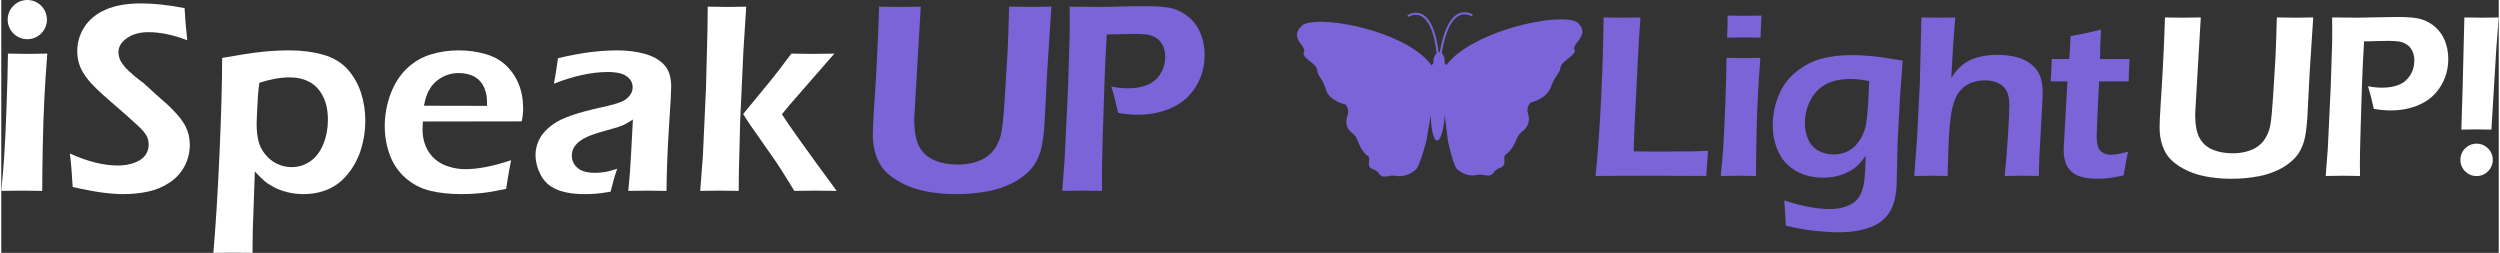 <?xml version="1.0" encoding="UTF-8"?>
<!DOCTYPE svg PUBLIC "-//W3C//DTD SVG 1.1//EN" "http://www.w3.org/Graphics/SVG/1.1/DTD/svg11.dtd">
<!-- Creator: CorelDRAW 2020 (64-Bit) -->
<svg xmlns="http://www.w3.org/2000/svg" xml:space="preserve" width="702px" height="71px" version="1.1" style="shape-rendering:geometricPrecision; text-rendering:geometricPrecision; image-rendering:optimizeQuality; fill-rule:evenodd; clip-rule:evenodd"
viewBox="0 0 525.57 53.21"
 xmlns:xlink="http://www.w3.org/1999/xlink"
 xmlns:xodm="http://www.corel.com/coreldraw/odm/2003">
 <rect x="0" y="0" width="525.57" height="53.21" fill="#333333" stroke="none"/>
 <defs>
  <style type="text/css">
   <![CDATA[
    .fil1 {fill:#7A64D8;fill-rule:nonzero}
    .fil0 {fill:white;fill-rule:nonzero}
   ]]>
  </style>
 </defs>
 <g id="Warstwa_x0020_1">
  <path class="fil0" d="M0 40.17c0.29,-2.84 0.49,-5.21 0.61,-7.13 0.19,-3.03 0.36,-6.52 0.5,-10.48 0.14,-3.96 0.25,-7.72 0.3,-11.28 1.85,0.04 3.23,0.06 4.15,0.06 0.85,0 2.23,-0.02 4.13,-0.06 -0.26,3.3 -0.47,6.44 -0.62,9.43 -0.16,3 -0.27,6.43 -0.34,10.29 -0.08,3.86 -0.11,6.92 -0.11,9.17 -1.73,-0.03 -3.11,-0.05 -4.16,-0.05 -0.98,0 -2.47,0.02 -4.46,0.05z"/>
  <path class="fil0" d="M15.03 39.35c-0.16,-2.88 -0.35,-5.23 -0.6,-7.05 3.71,1.69 7.08,2.53 10.11,2.53 1.21,0 2.35,-0.18 3.4,-0.55 1.05,-0.37 1.82,-0.89 2.33,-1.56 0.5,-0.68 0.75,-1.43 0.75,-2.26 0,-0.65 -0.12,-1.22 -0.36,-1.73 -0.36,-0.7 -0.97,-1.43 -1.81,-2.19 -1.09,-1.04 -3.02,-2.76 -5.8,-5.14 -1.32,-1.16 -2.24,-1.98 -2.74,-2.47 -1.14,-1.08 -2.01,-2.05 -2.61,-2.92 -0.61,-0.86 -1.05,-1.71 -1.31,-2.57 -0.27,-0.85 -0.4,-1.76 -0.4,-2.72 0,-1.78 0.5,-3.46 1.49,-5.02 1,-1.56 2.48,-2.78 4.46,-3.66 1.98,-0.88 4.48,-1.32 7.49,-1.32 2.71,0 5.76,0.33 9.15,0.99 0.09,1.97 0.28,4.22 0.56,6.76 -2.95,-1.13 -5.67,-1.7 -8.16,-1.7 -1.85,0 -3.37,0.42 -4.55,1.26 -1.18,0.84 -1.77,1.82 -1.77,2.94 0,0.31 0.04,0.62 0.12,0.95 0.08,0.34 0.21,0.66 0.37,0.97 0.17,0.31 0.46,0.72 0.88,1.22 0.42,0.5 1.04,1.09 1.85,1.76 0.82,0.67 1.51,1.22 2.09,1.64l3.5 3.18c0.89,0.73 1.69,1.46 2.38,2.16 0.7,0.7 1.3,1.37 1.81,2.01 0.5,0.65 0.89,1.26 1.17,1.85 0.29,0.59 0.5,1.19 0.64,1.8 0.14,0.62 0.21,1.27 0.21,1.95 0,1.59 -0.37,3.09 -1.1,4.5 -0.74,1.41 -1.8,2.57 -3.19,3.48 -1.38,0.91 -2.89,1.54 -4.54,1.89 -1.65,0.35 -3.39,0.52 -5.23,0.52 -1.21,0 -2.62,-0.1 -4.23,-0.31 -1.61,-0.21 -3.73,-0.6 -6.36,-1.19z"/>
  <path class="fil0" d="M54.31 17.42c-0.13,1.02 -0.23,1.9 -0.29,2.64l-0.17 3.15c-0.07,1.36 -0.11,2.37 -0.11,3.01 0,1.15 0.12,2.26 0.35,3.31 0.24,1.06 0.71,2.04 1.43,2.92 0.71,0.89 1.55,1.57 2.53,2.03 0.98,0.46 1.99,0.69 3.03,0.69 1.45,0 2.76,-0.41 3.95,-1.23 1.18,-0.82 2.1,-2.03 2.74,-3.62 0.65,-1.58 0.97,-3.28 0.97,-5.07 0,-1.99 -0.35,-3.67 -1.07,-5.04 -0.71,-1.37 -1.66,-2.37 -2.86,-2.99 -1.19,-0.62 -2.55,-0.94 -4.07,-0.94 -1.97,0 -4.11,0.38 -6.43,1.14zm-9.68 35.79c0.47,-5.28 0.9,-12.13 1.28,-20.54 0.38,-8.4 0.57,-15.23 0.57,-20.48 3.59,-0.64 6.38,-1.07 8.35,-1.28 1.97,-0.2 3.93,-0.31 5.88,-0.31 2.55,0 4.9,0.31 7.02,0.91 2.13,0.61 3.84,1.62 5.12,3.04 1.28,1.42 2.22,3.07 2.84,4.94 0.61,1.88 0.92,3.84 0.92,5.88 0,2.07 -0.29,4.06 -0.88,5.97 -0.59,1.91 -1.48,3.63 -2.7,5.15 -1.21,1.53 -2.61,2.64 -4.21,3.33 -1.6,0.69 -3.35,1.03 -5.24,1.03 -1.12,0 -2.22,-0.13 -3.31,-0.39 -1.08,-0.27 -2.04,-0.62 -2.86,-1.05 -0.83,-0.44 -1.5,-0.88 -2.03,-1.32 -0.53,-0.45 -1.2,-1.12 -2.02,-2.01l-0.43 12.36 -0.03 1.93c-0.02,0.25 -0.03,1.19 -0.03,2.84 -1.74,-0.02 -3.09,-0.03 -4.04,-0.03l-4.2 0.03z"/>
  <path class="fil0" d="M88.94 22.25l13.29 0.03c0,-0.91 -0.03,-1.58 -0.08,-2.01 -0.06,-0.44 -0.19,-0.93 -0.39,-1.49 -0.19,-0.55 -0.46,-1.04 -0.81,-1.47 -0.34,-0.42 -0.73,-0.77 -1.19,-1.06 -0.45,-0.28 -0.98,-0.5 -1.58,-0.65 -0.59,-0.15 -1.23,-0.23 -1.91,-0.23 -0.8,0 -1.57,0.13 -2.32,0.37 -0.75,0.25 -1.43,0.61 -2.06,1.08 -0.62,0.47 -1.13,1 -1.52,1.58 -0.39,0.59 -0.67,1.15 -0.86,1.69 -0.19,0.53 -0.38,1.25 -0.57,2.16zm18.35 11.47c-0.25,1.12 -0.6,3.13 -1.05,6.03 -2.05,0.43 -3.77,0.73 -5.17,0.88 -1.4,0.15 -2.81,0.22 -4.23,0.22 -2.49,0 -4.71,-0.24 -6.67,-0.73 -1.96,-0.49 -3.67,-1.4 -5.15,-2.71 -1.48,-1.32 -2.57,-2.93 -3.27,-4.84 -0.7,-1.91 -1.05,-3.92 -1.05,-6.02 0,-2.33 0.41,-4.58 1.22,-6.77 0.82,-2.18 1.96,-3.97 3.43,-5.36 1.46,-1.39 3.13,-2.38 5.01,-2.95 1.87,-0.58 3.83,-0.87 5.88,-0.87 1.93,0 3.77,0.24 5.51,0.73 1.74,0.48 3.21,1.27 4.39,2.36 1.18,1.1 2.09,2.42 2.73,3.96 0.63,1.54 0.95,3.25 0.95,5.14 0,0.89 -0.1,1.81 -0.29,2.75l-20.82 0.03c-0.04,0.7 -0.06,1.26 -0.06,1.68 0,1.27 0.22,2.43 0.66,3.49 0.43,1.06 1.07,1.96 1.9,2.7 0.83,0.74 1.83,1.28 2.98,1.63 1.16,0.35 2.29,0.53 3.41,0.53 1.31,0 2.72,-0.14 4.25,-0.43 1.52,-0.28 3.34,-0.76 5.44,-1.45z"/>
  <path class="fil0" d="M116.29 17.62c0.27,-1.36 0.43,-2.32 0.5,-2.87 0.07,-0.55 0.19,-1.38 0.36,-2.5 2.57,-0.61 4.84,-1.03 6.81,-1.28 1.97,-0.24 3.88,-0.37 5.71,-0.37 2.09,0 4,0.24 5.74,0.73 1.74,0.48 3.11,1.25 4.09,2.31 0.99,1.06 1.48,2.59 1.48,4.58 0,1.07 -0.15,3.83 -0.45,8.25 -0.3,4.42 -0.48,8.99 -0.54,13.7 -1.44,-0.03 -2.77,-0.05 -3.98,-0.05 -1.16,0 -2.51,0.02 -4.06,0.05 0.24,-2.29 0.45,-4.94 0.6,-7.95l0.37 -7.07c-0.72,0.47 -1.27,0.8 -1.65,0.99 -0.38,0.19 -0.8,0.37 -1.28,0.53 -0.47,0.16 -1.3,0.4 -2.5,0.73 -1.19,0.34 -2.15,0.62 -2.87,0.87 -0.72,0.25 -1.37,0.53 -1.95,0.84 -0.58,0.31 -1.06,0.66 -1.46,1.05 -0.4,0.39 -0.69,0.8 -0.87,1.22 -0.18,0.43 -0.27,0.89 -0.27,1.38 0,0.79 0.23,1.48 0.7,2.06 0.46,0.58 1.04,0.98 1.74,1.21 0.7,0.22 1.53,0.34 2.48,0.34 0.6,0 1.24,-0.05 1.91,-0.15 0.67,-0.09 1.58,-0.33 2.72,-0.71 -0.4,1.08 -0.87,2.69 -1.4,4.83 -1.34,0.23 -2.41,0.37 -3.21,0.43 -0.79,0.06 -1.53,0.08 -2.21,0.08 -2.39,0 -4.35,-0.32 -5.88,-0.96 -1.54,-0.64 -2.67,-1.67 -3.4,-3.07 -0.73,-1.4 -1.09,-2.81 -1.09,-4.23 0,-0.82 0.14,-1.62 0.43,-2.42 0.28,-0.79 0.7,-1.52 1.25,-2.18 0.55,-0.67 1.26,-1.3 2.13,-1.92 0.87,-0.62 2.13,-1.21 3.78,-1.79 1.65,-0.58 3.83,-1.16 6.54,-1.75 0.72,-0.15 1.47,-0.33 2.24,-0.55 0.78,-0.22 1.4,-0.43 1.86,-0.64 0.47,-0.21 0.87,-0.48 1.21,-0.81 0.34,-0.33 0.59,-0.68 0.76,-1.04 0.16,-0.36 0.24,-0.73 0.24,-1.1 0,-0.74 -0.24,-1.37 -0.73,-1.88 -0.48,-0.51 -1.11,-0.87 -1.87,-1.06 -0.77,-0.2 -1.62,-0.3 -2.55,-0.3 -3.45,0 -7.26,0.82 -11.43,2.47z"/>
  <path class="fil0" d="M156.12 24l5.79 -7.04c0.49,-0.61 1.08,-1.35 1.77,-2.24 0.68,-0.89 1.55,-2.04 2.59,-3.44 1.97,0.04 3.41,0.06 4.31,0.06 1.25,0 2.83,-0.02 4.74,-0.06l-9.36 10.73 -1.68 2.04c1.39,2.2 5.23,7.57 11.52,16.12 -1.7,-0.03 -3.16,-0.05 -4.38,-0.05 -1.21,0 -2.72,0.02 -4.52,0.05 -1.1,-1.8 -2,-3.24 -2.69,-4.33 -0.69,-1.09 -1.33,-2.05 -1.92,-2.86l-4.83 -6.91c-0.14,-0.19 -0.58,-0.88 -1.34,-2.07zm-9.03 16.17l0.56 -7.38 0.65 -14.18 0.31 -12.13c0.04,-2.19 0.06,-3.89 0.06,-5.08 1.98,0.04 3.39,0.06 4.22,0.06 0.98,0 2.28,-0.02 3.88,-0.06l-0.59 9.23 -0.68 14.71 -0.28 11 -0.03 3.83c-1.68,-0.03 -3.01,-0.05 -3.97,-0.05 -1.09,0 -2.47,0.02 -4.13,0.05z"/>
  <path class="fil1" d="M184.73 1.4c2.2,0.04 3.68,0.06 4.46,0.06 0.96,0 2.4,-0.02 4.31,-0.06l-1.34 22.92c-0.02,0.27 -0.03,0.55 -0.03,0.85 0,2.56 0.36,4.48 1.09,5.77 0.73,1.29 1.8,2.23 3.21,2.81 1.41,0.59 3.03,0.88 4.85,0.88 1.15,0 2.25,-0.13 3.29,-0.39 0.86,-0.23 1.63,-0.54 2.33,-0.94 0.57,-0.34 1.07,-0.74 1.51,-1.19 0.51,-0.55 0.94,-1.19 1.28,-1.91 0.36,-0.7 0.62,-1.49 0.79,-2.38 0.25,-1.35 0.48,-3.69 0.69,-7.02l0.6 -9.89c0.14,-2.87 0.24,-6.05 0.32,-9.51 2.13,0.04 3.72,0.06 4.76,0.06l4.14 -0.06 -0.88 13.69 -0.56 10.88c-0.17,2.54 -0.44,4.43 -0.8,5.68 -0.3,1.04 -0.73,2.01 -1.28,2.9 -0.53,0.79 -1.16,1.5 -1.9,2.13 -0.95,0.81 -2.05,1.51 -3.32,2.1 -1.42,0.66 -2.93,1.15 -4.52,1.45 -2.2,0.42 -4.46,0.62 -6.79,0.62 -2.39,0 -4.62,-0.21 -6.7,-0.65 -1.78,-0.38 -3.42,-0.96 -4.9,-1.76 -1.49,-0.8 -2.67,-1.68 -3.54,-2.67 -0.7,-0.8 -1.26,-1.79 -1.68,-2.98 -0.47,-1.33 -0.71,-2.8 -0.71,-4.43 0,-0.57 0.02,-1.31 0.06,-2.21 0.04,-0.89 0.11,-2.05 0.2,-3.48l0.26 -4c0.1,-1.25 0.2,-3.09 0.32,-5.51l0.28 -6.16c0.08,-1.69 0.15,-3.56 0.2,-5.6z"/>
  <path class="fil1" d="M223.27 40.17l0.51 -6.73 0.71 -14.91 0.34 -10.83c0.02,-0.98 0.03,-1.97 0.03,-2.98 0,-0.74 -0.01,-1.84 -0.03,-3.32 2.43,0.04 4.4,0.06 5.91,0.06 1.21,0 2.9,-0.03 5.06,-0.09 2.16,-0.06 3.87,-0.08 5.14,-0.08 2.61,0 4.53,0.18 5.77,0.56 1.3,0.42 2.45,1.07 3.43,1.96 0.99,0.89 1.74,1.96 2.25,3.21 0.56,1.41 0.85,2.91 0.85,4.52 0,2.44 -0.61,4.66 -1.83,6.66 -1.23,2 -2.92,3.49 -5.07,4.47 -2.16,0.99 -4.56,1.48 -7.19,1.48 -1.29,0 -2.66,-0.13 -4.12,-0.4 -0.42,-1.96 -0.89,-3.81 -1.42,-5.53 1.17,0.24 2.33,0.36 3.49,0.36 1.56,0 2.92,-0.23 4.08,-0.71 1.15,-0.47 2.06,-1.24 2.74,-2.31 0.68,-1.07 1.02,-2.28 1.02,-3.62 0,-0.8 -0.14,-1.53 -0.42,-2.19 -0.28,-0.66 -0.7,-1.19 -1.23,-1.59 -0.54,-0.4 -1.14,-0.67 -1.79,-0.81 -0.65,-0.14 -1.58,-0.21 -2.79,-0.21 -1.06,0 -2.13,0.02 -3.2,0.05 -1.08,0.04 -2.03,0.06 -2.87,0.06 -0.22,3.71 -0.39,7.26 -0.5,10.65l-0.34 10.85c-0.12,3.85 -0.17,6.67 -0.17,8.47 0,0.68 0.01,1.67 0.03,2.95l-4.13 -0.05c-0.53,0 -1.95,0.02 -4.26,0.05z"/>
  <path class="fil0" d="M9.61 4.13c0,2.28 -1.85,4.12 -4.13,4.12 -2.28,0 -4.13,-1.84 -4.13,-4.12 0,-2.28 1.85,-4.13 4.13,-4.13 2.28,0 4.13,1.85 4.13,4.13z"/>
  <path class="fil1" d="M331.62 4.69c-0.04,-0.03 -0.08,-0.05 -0.13,-0.08 -0.01,-0.01 -0.03,-0.02 -0.05,-0.03 -0.05,-0.02 -0.1,-0.05 -0.15,-0.07 -0.01,-0.01 -0.03,-0.01 -0.05,-0.02 -0.06,-0.03 -0.11,-0.05 -0.17,-0.07 -0.02,-0.01 -0.03,-0.01 -0.05,-0.02 -0.07,-0.02 -0.14,-0.04 -0.21,-0.06 -0.01,-0.01 -0.02,-0.01 -0.03,-0.01 -0.08,-0.02 -0.16,-0.05 -0.25,-0.06 -0.01,-0.01 -0.02,-0.01 -0.03,-0.01 -0.09,-0.02 -0.18,-0.04 -0.28,-0.06 0,0 0,0 -0.01,0 -0.1,-0.01 -0.21,-0.03 -0.32,-0.04l0 0c-5.7,-0.75 -20.82,2.99 -25.82,9.56 -0.11,-0.18 -0.22,-0.34 -0.35,-0.48 0.01,-0.1 0.02,-0.2 0.03,-0.3 0.02,-0.77 -0.24,-1.43 -0.62,-1.75 0.86,-5.33 2.4,-7.22 3.57,-7.86 0.81,-0.44 1.68,-0.43 2.6,0.03 0.11,0.05 0.24,0.01 0.29,-0.1 0.06,-0.11 0.02,-0.24 -0.09,-0.29 -1.03,-0.52 -2.07,-0.52 -3,-0.02 -1.76,0.96 -3.06,3.74 -3.77,8.04 -0.05,0 -0.09,-0.02 -0.13,-0.02 -0.05,0 -0.09,0.02 -0.13,0.03 -0.51,-4.3 -1.68,-7.05 -3.41,-7.98 -0.9,-0.48 -1.93,-0.45 -3,0.09 -0.1,0.05 -0.15,0.18 -0.1,0.29 0.05,0.11 0.18,0.15 0.29,0.09 0.94,-0.47 1.82,-0.5 2.6,-0.08 1.14,0.61 2.6,2.47 3.21,7.79 -0.4,0.33 -0.68,0.99 -0.7,1.76 0,0.11 0,0.21 0.01,0.31 -0.13,0.14 -0.25,0.3 -0.37,0.49 -4.7,-6.48 -19.65,-9.91 -25.39,-9.05 0,0 0,0 0,0 -0.11,0.02 -0.22,0.03 -0.32,0.05 -0.01,0 -0.01,0.01 -0.01,0.01 -0.1,0.01 -0.2,0.04 -0.29,0.06 -0.01,0 -0.01,0 -0.02,0 -0.09,0.02 -0.17,0.05 -0.25,0.07 -0.01,0 -0.02,0.01 -0.04,0.01 -0.07,0.02 -0.14,0.05 -0.21,0.07 -0.02,0.01 -0.03,0.01 -0.05,0.02 -0.06,0.02 -0.12,0.05 -0.18,0.07 -0.01,0.01 -0.03,0.02 -0.05,0.02 -0.05,0.03 -0.1,0.05 -0.15,0.08 -0.02,0.01 -0.03,0.02 -0.05,0.03 -0.05,0.03 -0.09,0.05 -0.13,0.08 -0.02,0.01 -0.03,0.02 -0.05,0.03 -0.05,0.04 -0.1,0.08 -0.15,0.13 -2.77,2.62 1.17,4.35 0.48,5.53 -0.69,1.18 2.66,2.33 2.77,3.73 0.1,1.4 1.09,1.65 1.85,4.15 0.76,2.49 4.09,3.13 4.09,3.13 0,0 0.98,0.95 0.44,2.34 -0.54,1.39 -0.17,2.83 1.02,3.69 1.19,0.85 1.16,2.39 2.29,3.85 1.12,1.47 1.36,0.54 1.21,2.33 -0.15,1.79 1.2,1.01 2.12,2.33 0.92,1.33 1.84,0.18 3.54,0.49 1.7,0.31 3.12,-0.42 4.14,-1.24 0.04,-0.04 0.08,-0.08 0.12,-0.13 0.02,-0.01 0.03,-0.03 0.04,-0.04 0.03,-0.05 0.07,-0.09 0.1,-0.15 0.02,-0.02 0.03,-0.04 0.05,-0.07 0.03,-0.05 0.06,-0.1 0.09,-0.16 0.02,-0.04 0.05,-0.08 0.07,-0.12 0.01,-0.04 0.03,-0.08 0.05,-0.11 0.05,-0.11 0.1,-0.22 0.16,-0.34 0,-0.01 0.01,-0.02 0.01,-0.03 0.03,-0.07 0.07,-0.15 0.1,-0.23 0,-0.01 0,-0.01 0,-0.01 0.55,-1.33 1.12,-3.3 1.49,-4.66l0.93 -5.49c0.04,3.03 0.6,5.35 1.34,5.34 0.75,0 1.42,-2.34 1.6,-5.37l0.67 5.48c0.32,1.43 0.85,3.55 1.37,4.87 0,0.01 0,0.01 0.01,0.02 0.04,0.12 0.09,0.23 0.14,0.34 0.01,0.03 0.03,0.07 0.05,0.11 0.02,0.04 0.04,0.08 0.06,0.12 0.02,0.05 0.05,0.11 0.08,0.16 0.02,0.02 0.03,0.04 0.04,0.07 0.04,0.05 0.07,0.1 0.1,0.14 0.01,0.02 0.02,0.03 0.03,0.04 0.04,0.05 0.08,0.09 0.12,0.12 0.98,0.81 2.37,1.51 4.08,1.16 1.72,-0.34 2.59,0.79 3.57,-0.55 0.98,-1.35 2.3,-0.6 2.23,-2.39 -0.06,-1.78 0.13,-0.86 1.32,-2.34 1.2,-1.49 1.24,-3.03 2.47,-3.91 1.23,-0.88 1.67,-2.33 1.19,-3.71 -0.47,-1.38 0.56,-2.35 0.56,-2.35 0,0 3.35,-0.71 4.23,-3.22 0.88,-2.51 1.88,-2.78 2.05,-4.18 0.17,-1.41 3.58,-2.63 2.94,-3.79 -0.64,-1.16 3.39,-2.98 0.74,-5.55 -0.05,-0.04 -0.09,-0.08 -0.15,-0.12 -0.01,-0.01 -0.03,-0.02 -0.04,-0.03z"/>
  <path class="fil1" d="M335.51 37.03c0.49,-4.91 0.88,-10.37 1.17,-16.39 0.29,-6.02 0.46,-11.68 0.51,-16.97 1.66,0.03 3.05,0.05 4.16,0.05 0.75,0 1.95,-0.02 3.6,-0.05 -0.22,2.93 -0.42,6.27 -0.6,10.02l-0.49 9.8c-0.15,2.8 -0.26,5.59 -0.33,8.36l4.21 0.05c3.95,0 6.54,-0.02 7.78,-0.04 1.24,-0.03 2.47,-0.07 3.67,-0.14 -0.14,1.6 -0.27,3.37 -0.39,5.31 -4.28,-0.03 -7.95,-0.05 -10.99,-0.05l-7.7 0.02 -4.6 0.03z"/>
  <path class="fil1" d="M363.19 7.92c0.07,-1.68 0.1,-2.96 0.1,-3.86l0 -0.78c1.48,0.03 2.69,0.05 3.62,0.05 1.27,0 2.45,-0.02 3.54,-0.05 -0.05,0.4 -0.08,0.87 -0.1,1.39l-0.12 3.25c-1.24,-0.03 -2.38,-0.05 -3.42,-0.05 -1.04,0 -2.25,0.02 -3.62,0.05zm-1.34 29.11c0.25,-2.45 0.43,-4.49 0.53,-6.14 0.16,-2.6 0.31,-5.61 0.43,-9.01 0.12,-3.41 0.21,-6.64 0.26,-9.71 1.59,0.04 2.78,0.05 3.57,0.05 0.73,0 1.91,-0.01 3.55,-0.05 -0.22,2.84 -0.4,5.54 -0.53,8.12 -0.14,2.57 -0.24,5.52 -0.3,8.84 -0.06,3.33 -0.09,5.96 -0.09,7.9 -1.49,-0.03 -2.68,-0.05 -3.57,-0.05 -0.85,0 -2.13,0.02 -3.85,0.05z"/>
  <path class="fil1" d="M393.08 17.06c-1.42,-0.29 -2.73,-0.44 -3.94,-0.44 -2.12,0 -3.87,0.39 -5.25,1.16 -1.39,0.78 -2.46,1.91 -3.21,3.39 -0.75,1.49 -1.12,3.06 -1.12,4.73 0,1.22 0.23,2.36 0.68,3.41 0.46,1.05 1.17,1.85 2.14,2.39 0.97,0.54 2.04,0.81 3.22,0.81 0.83,0 1.61,-0.13 2.33,-0.4 0.73,-0.26 1.38,-0.66 1.97,-1.19 0.58,-0.54 1.1,-1.21 1.55,-2.01 0.45,-0.8 0.77,-1.7 0.95,-2.71 0.19,-1 0.33,-2.26 0.43,-3.77 0.1,-1.51 0.18,-3.3 0.25,-5.37zm-17.85 25.12c3.67,1.21 6.84,1.81 9.53,1.81 1.03,0 2,-0.12 2.91,-0.37 0.91,-0.26 1.68,-0.62 2.3,-1.1 0.62,-0.48 1.1,-1.13 1.44,-1.95 0.34,-0.82 0.57,-1.78 0.69,-2.86 0.11,-1.08 0.2,-2.72 0.26,-4.91 -0.63,0.86 -1.2,1.54 -1.71,2.02 -0.5,0.48 -1.11,0.91 -1.82,1.29 -0.71,0.38 -1.53,0.69 -2.48,0.93 -0.94,0.24 -1.94,0.35 -2.98,0.35 -1.43,0 -2.79,-0.22 -4.08,-0.67 -1.29,-0.45 -2.43,-1.15 -3.43,-2.11 -1.01,-0.96 -1.77,-2.17 -2.29,-3.63 -0.52,-1.46 -0.78,-2.98 -0.78,-4.56 0,-2.26 0.43,-4.41 1.28,-6.43 0.86,-2.02 2.11,-3.68 3.77,-4.98 1.65,-1.3 3.42,-2.2 5.3,-2.69 1.88,-0.49 3.97,-0.73 6.27,-0.73 1.27,0 2.71,0.07 4.32,0.23 1.62,0.15 3.75,0.47 6.41,0.94l-0.57 7.74 -0.51 9.7 -0.2 8.77c-0.04,0.99 -0.17,1.94 -0.36,2.86 -0.2,0.92 -0.51,1.76 -0.93,2.5 -0.43,0.74 -0.96,1.39 -1.61,1.96 -0.66,0.57 -1.39,1.03 -2.22,1.38 -0.82,0.35 -1.84,0.64 -3.05,0.87 -1.21,0.23 -2.51,0.34 -3.9,0.34 -1.48,0 -3.17,-0.1 -5.06,-0.29 -1.89,-0.2 -3.95,-0.56 -6.18,-1.1l-0.32 -5.31z"/>
  <path class="fil1" d="M402.57 37.03l0.59 -7.94 0.58 -11.37 0.34 -14.05c1.43,0.03 2.62,0.05 3.57,0.05 1.24,0 2.42,-0.02 3.55,-0.05l-0.44 5.81c-0.1,1.44 -0.23,3.74 -0.4,6.92 0.53,-0.78 0.96,-1.37 1.31,-1.76 0.35,-0.39 0.74,-0.75 1.18,-1.09 0.43,-0.33 0.87,-0.61 1.33,-0.84 0.45,-0.23 0.99,-0.43 1.6,-0.61 0.61,-0.18 1.29,-0.32 2.04,-0.42 0.75,-0.09 1.52,-0.14 2.3,-0.14 1.35,0 2.65,0.15 3.9,0.46 1.24,0.31 2.32,0.83 3.22,1.57 0.91,0.73 1.53,1.59 1.86,2.57 0.33,0.99 0.5,2.02 0.5,3.1 0,0.7 -0.04,1.79 -0.12,3.27l-0.59 10.68c-0.05,1.11 -0.08,2.39 -0.08,3.84 -1.32,-0.03 -2.48,-0.05 -3.49,-0.05 -1.09,0 -2.33,0.02 -3.73,0.05 0.22,-1.92 0.44,-4.55 0.66,-7.87 0.22,-3.33 0.33,-5.69 0.33,-7.09 0,-1.29 -0.21,-2.29 -0.62,-3.02 -0.42,-0.72 -1.03,-1.26 -1.83,-1.61 -0.81,-0.35 -1.69,-0.53 -2.65,-0.53 -1.24,0 -2.33,0.22 -3.27,0.66 -0.91,0.43 -1.68,1.06 -2.29,1.91 -0.51,0.7 -0.93,1.7 -1.27,3.01 -0.36,1.37 -0.62,3.48 -0.78,6.35 -0.09,1.39 -0.18,4.12 -0.28,8.19 -1.29,-0.03 -2.39,-0.05 -3.32,-0.05 -0.88,0 -2.12,0.02 -3.7,0.05z"/>
  <path class="fil1" d="M447.56 31.92c-0.2,0.9 -0.51,2.56 -0.93,4.99 -1.37,0.31 -2.45,0.5 -3.23,0.58 -0.78,0.08 -1.51,0.13 -2.2,0.13 -1.2,0 -2.28,-0.12 -3.24,-0.35 -0.95,-0.23 -1.74,-0.63 -2.36,-1.21 -0.61,-0.58 -1.03,-1.25 -1.25,-2.03 -0.22,-0.77 -0.33,-1.57 -0.33,-2.4 0,-0.21 0,-0.5 0.02,-0.86 0.02,-0.36 0.08,-1.51 0.2,-3.47l0.56 -10.17 -3.52 0c0.08,-0.97 0.15,-2.55 0.22,-4.71l3.68 0c0.1,-0.95 0.19,-2.55 0.29,-4.82l2.89 -0.56c0.6,-0.11 1.77,-0.38 3.5,-0.81 -0.12,2.2 -0.18,4.26 -0.2,6.19l6.21 0c-0.11,2.2 -0.17,3.77 -0.17,4.71l-6.23 0c-0.34,6.64 -0.51,10.47 -0.51,11.51 0,1.02 0.11,1.8 0.33,2.35 0.22,0.55 0.57,0.95 1.06,1.2 0.49,0.24 1.01,0.37 1.56,0.37 0.41,0 0.84,-0.04 1.29,-0.1 0.45,-0.07 1.23,-0.25 2.36,-0.54z"/>
  <path class="fil0" d="M455.33 3.67c1.89,0.03 3.17,0.05 3.83,0.05 0.83,0 2.07,-0.02 3.71,-0.05l-1.15 19.72c-0.02,0.23 -0.03,0.47 -0.03,0.73 0,2.2 0.32,3.86 0.95,4.97 0.62,1.1 1.54,1.91 2.76,2.41 1.21,0.51 2.6,0.76 4.17,0.76 0.99,0 1.94,-0.11 2.83,-0.34 0.74,-0.2 1.4,-0.46 2.01,-0.81 0.49,-0.29 0.92,-0.63 1.29,-1.02 0.44,-0.48 0.81,-1.02 1.1,-1.64 0.31,-0.6 0.54,-1.29 0.69,-2.05 0.21,-1.16 0.41,-3.17 0.59,-6.04l0.52 -8.5c0.11,-2.48 0.2,-5.21 0.27,-8.19 1.84,0.03 3.2,0.05 4.1,0.05l3.56 -0.05 -0.76 11.78 -0.48 9.36c-0.15,2.18 -0.38,3.81 -0.69,4.89 -0.26,0.89 -0.63,1.72 -1.1,2.49 -0.45,0.68 -1,1.29 -1.64,1.83 -0.81,0.7 -1.76,1.31 -2.86,1.81 -1.22,0.57 -2.51,0.99 -3.88,1.25 -1.89,0.36 -3.84,0.54 -5.84,0.54 -2.06,0 -3.98,-0.19 -5.77,-0.57 -1.53,-0.32 -2.94,-0.83 -4.22,-1.51 -1.28,-0.69 -2.29,-1.45 -3.04,-2.3 -0.6,-0.68 -1.08,-1.54 -1.44,-2.57 -0.41,-1.14 -0.61,-2.41 -0.61,-3.81 0,-0.49 0.01,-1.12 0.05,-1.89 0.03,-0.78 0.09,-1.77 0.17,-3l0.22 -3.44c0.08,-1.08 0.17,-2.66 0.27,-4.74l0.25 -5.31c0.07,-1.45 0.12,-3.05 0.17,-4.81z"/>
  <path class="fil0" d="M489.16 37.03l0.44 -5.79 0.61 -12.83 0.3 -9.32c0.01,-0.84 0.02,-1.7 0.02,-2.56 0,-0.64 -0.01,-1.59 -0.02,-2.86 2.08,0.03 3.78,0.05 5.08,0.05 1.04,0 2.49,-0.03 4.35,-0.08 1.86,-0.05 3.33,-0.07 4.42,-0.07 2.25,0 3.9,0.16 4.96,0.49 1.13,0.36 2.11,0.92 2.96,1.69 0.85,0.76 1.49,1.68 1.93,2.76 0.49,1.2 0.74,2.5 0.74,3.88 0,2.1 -0.53,4.02 -1.58,5.73 -1.05,1.72 -2.51,3.01 -4.36,3.85 -1.86,0.85 -3.92,1.27 -6.19,1.27 -1.1,0 -2.29,-0.11 -3.54,-0.34 -0.36,-1.69 -0.77,-3.28 -1.22,-4.76 1.01,0.21 2,0.31 3,0.31 1.34,0 2.52,-0.2 3.51,-0.61 0.99,-0.4 1.78,-1.07 2.36,-1.99 0.59,-0.92 0.88,-1.96 0.88,-3.11 0,-0.69 -0.12,-1.32 -0.37,-1.89 -0.24,-0.57 -0.6,-1.02 -1.06,-1.37 -0.46,-0.34 -0.97,-0.57 -1.53,-0.69 -0.56,-0.12 -1.37,-0.19 -2.41,-0.19 -0.91,0 -1.82,0.02 -2.75,0.05 -0.93,0.04 -1.75,0.05 -2.46,0.05 -0.2,3.2 -0.34,6.25 -0.44,9.17l-0.29 9.33c-0.1,3.31 -0.15,5.74 -0.15,7.29 0,0.58 0.01,1.43 0.03,2.54l-3.55 -0.05c-0.46,0 -1.68,0.02 -3.67,0.05z"/>
  <path class="fil0" d="M517.7 27.28l0.27 -8.61 0.37 -15c1.56,0.03 2.79,0.05 3.69,0.05 0.7,0 1.88,-0.02 3.54,-0.05l-0.52 6.72 -1.02 16.89c-1.17,-0.04 -2.13,-0.05 -2.86,-0.05 -1.04,0 -2.2,0.01 -3.47,0.05z"/>
  <path class="fil0" d="M524.32 33.64c0,1.88 -1.53,3.41 -3.41,3.41 -1.89,0 -3.41,-1.53 -3.41,-3.41 0,-1.88 1.52,-3.41 3.41,-3.41 1.88,0 3.41,1.53 3.41,3.41z"/>
 </g>
</svg>
